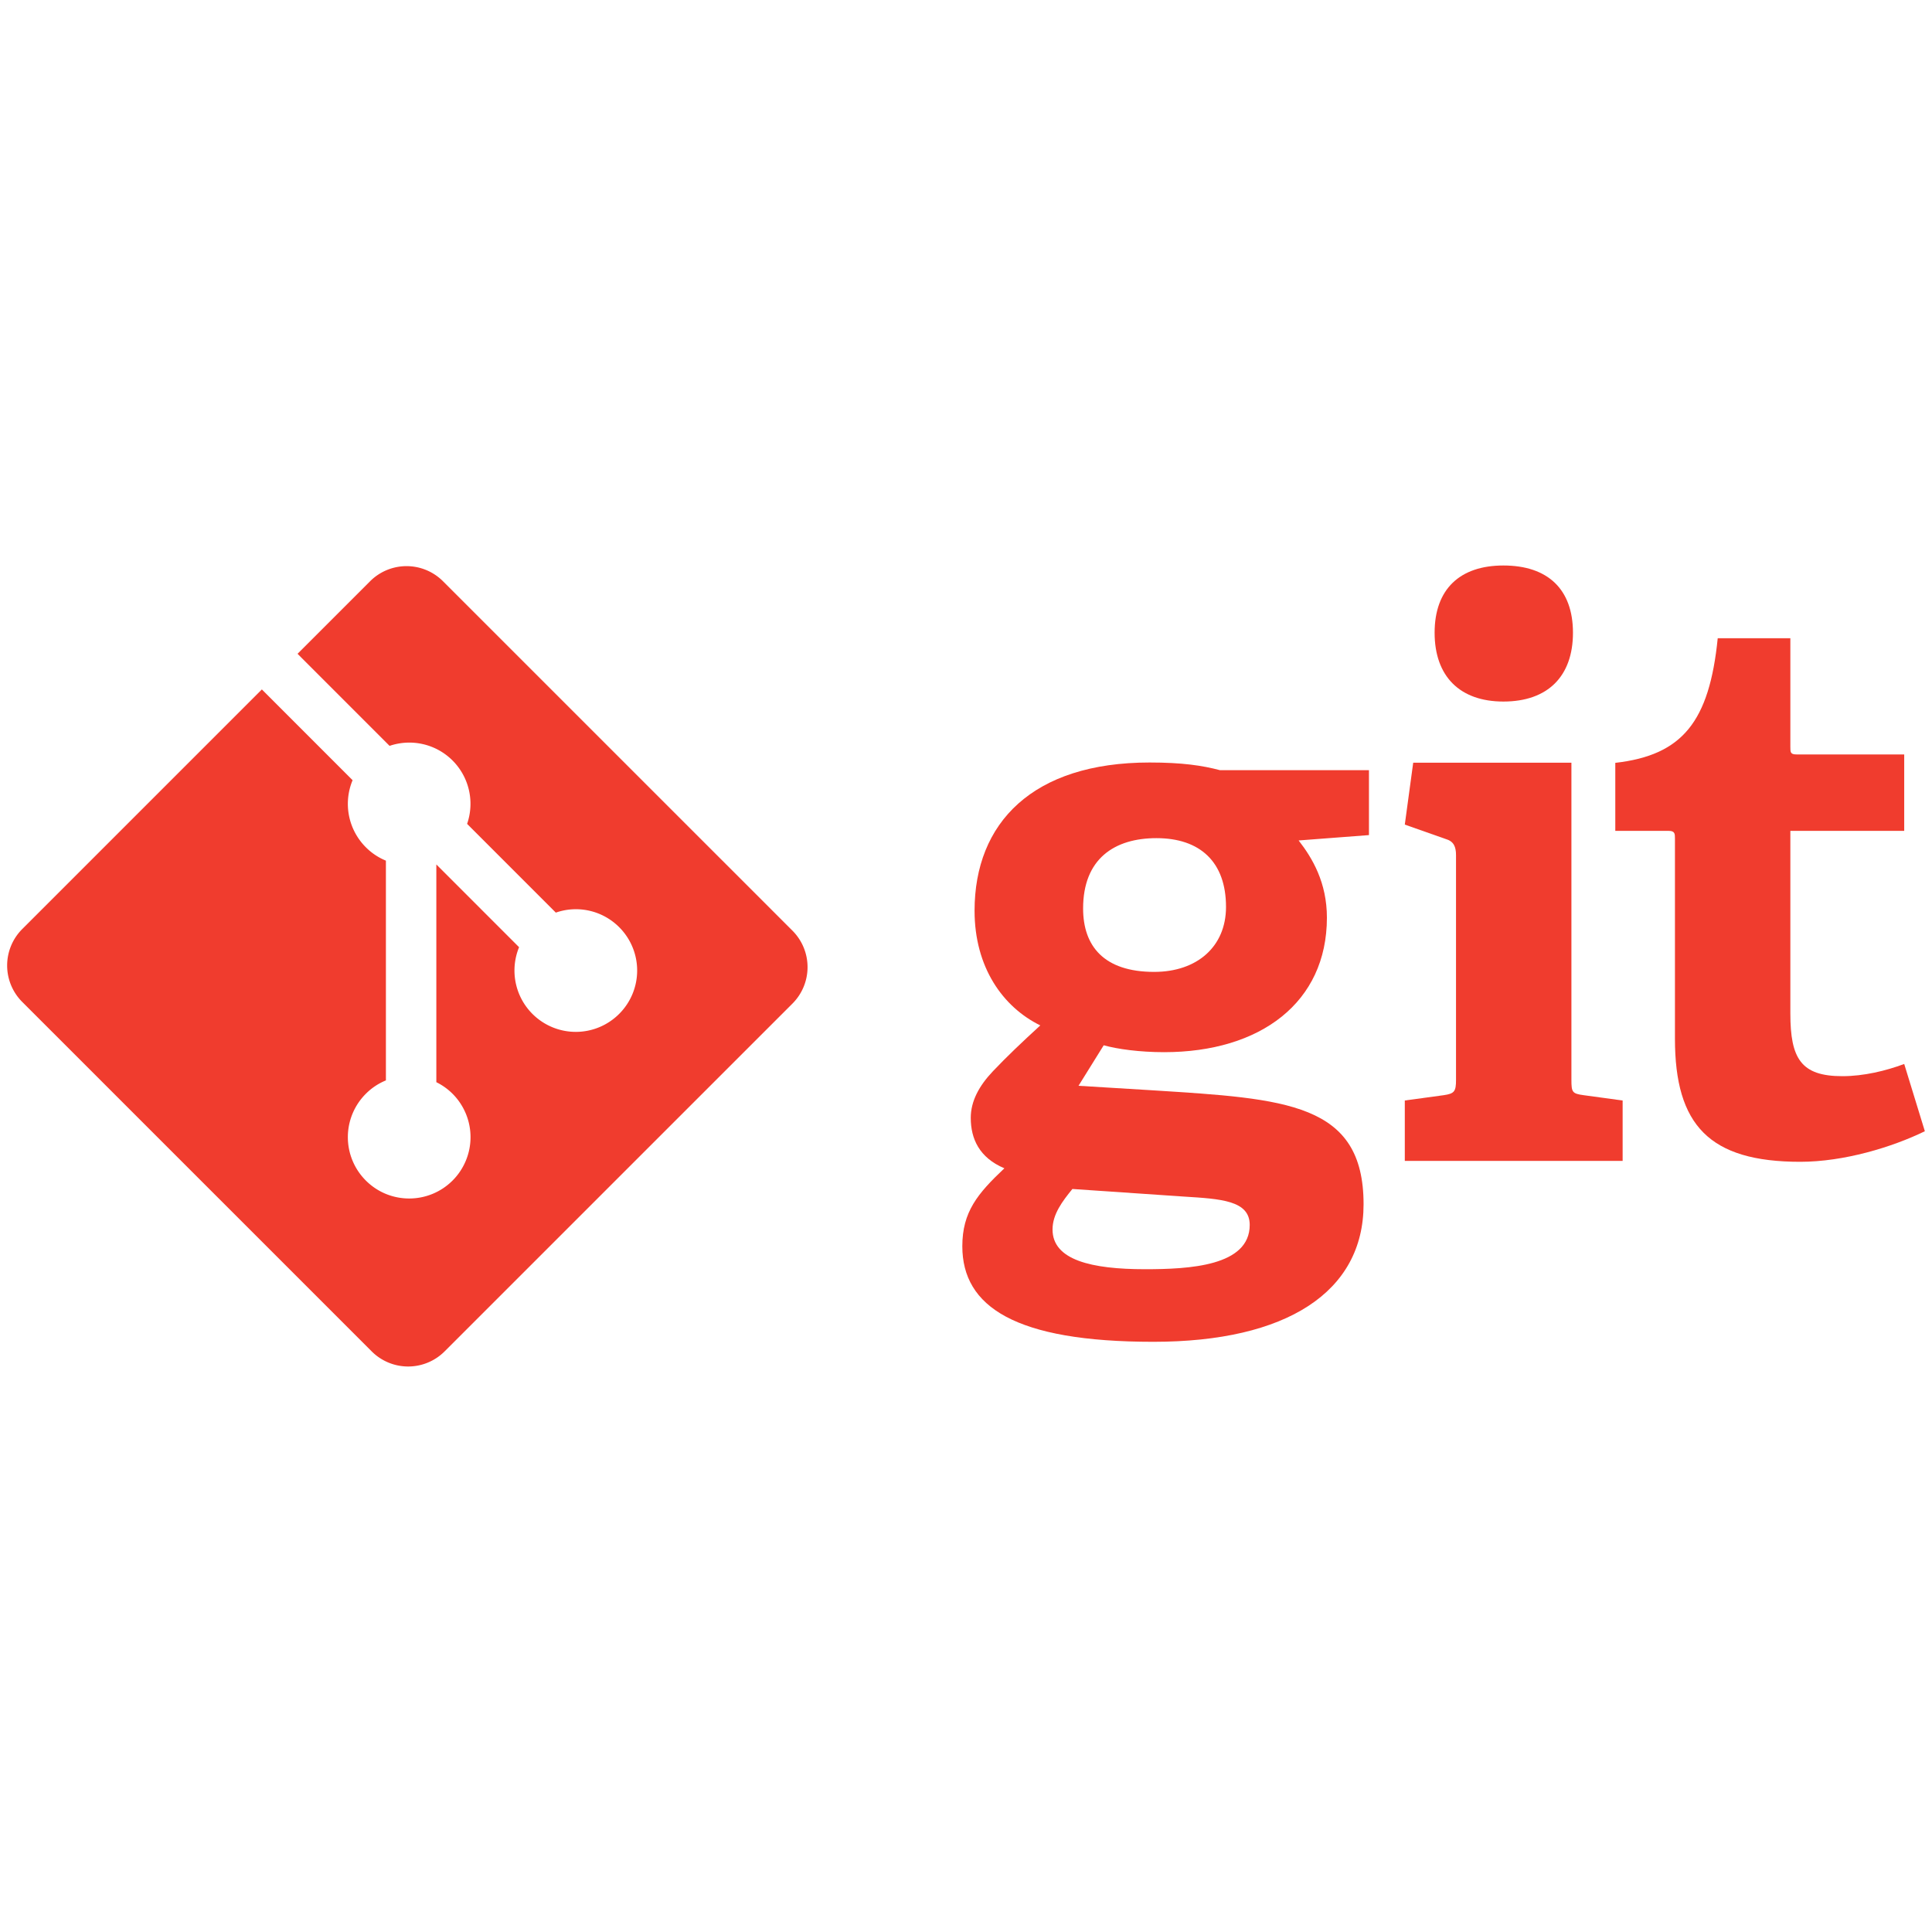 <?xml version="1.0" encoding="UTF-8" standalone="no"?>
<svg
   width="220"
   height="220"
   viewBox="0 0 220 220"
   version="1.1"
   id="svg27"
   sodipodi:docname="Git-Logo-1788C.svg"
   inkscape:version="1.2.2 (b0a8486541, 2022-12-01)"
   xmlns:inkscape="http://www.inkscape.org/namespaces/inkscape"
   xmlns:sodipodi="http://sodipodi.sourceforge.net/DTD/sodipodi-0.dtd"
   xmlns="http://www.w3.org/2000/svg"
   xmlns:svg="http://www.w3.org/2000/svg">
  <sodipodi:namedview
     id="namedview29"
     pagecolor="#ffffff"
     bordercolor="#000000"
     borderopacity="0.25"
     inkscape:showpageshadow="2"
     inkscape:pageopacity="0.0"
     inkscape:pagecheckerboard="0"
     inkscape:deskcolor="#d1d1d1"
     inkscape:document-units="pt"
     showgrid="false"
     inkscape:zoom="8.3116438"
     inkscape:cx="111.6506"
     inkscape:cy="109.48496"
     inkscape:window-width="3840"
     inkscape:window-height="2122"
     inkscape:window-x="0"
     inkscape:window-y="0"
     inkscape:window-maximized="1"
     inkscape:current-layer="svg27" />
  <defs
     id="defs11">
    <clipPath
       id="a">
      <path
         d="m 159,0.79 h 25 V 69 h -25 z m 0,0"
         id="path2" />
    </clipPath>
    <clipPath
       id="b">
      <path
         d="m 183,9 h 35.371 V 69 H 183 Z m 0,0"
         id="path5" />
    </clipPath>
    <clipPath
       id="c">
      <path
         d="M 0,0.79 H 92 V 92 H 0 Z m 0,0"
         id="path8" />
    </clipPath>
  </defs>
  <g
     id="g142"
     transform="translate(0.815,63.605)">
    <path
       style="fill:#f03c2e;fill-opacity:1;fill-rule:nonzero;stroke:none"
       d="m 130.871,31.836 c -4.785,0 -8.351,2.352 -8.351,8.008 0,4.261 2.347,7.222 8.093,7.222 4.871,0 8.18,-2.867 8.18,-7.398 0,-5.133 -2.961,-7.832 -7.922,-7.832 z m -9.57,39.95 c -1.133,1.39 -2.262,2.87 -2.262,4.612 0,3.48 4.434,4.524 10.527,4.524 5.051,0 11.926,-0.352 11.926,-5.043 0,-2.793 -3.308,-2.965 -7.488,-3.227 z m 25.761,-39.688 c 1.563,2.004 3.22,4.789 3.22,8.793 0,9.656 -7.571,15.316 -18.536,15.316 -2.789,0 -5.312,-0.348 -6.879,-0.785 l -2.87,4.613 8.526,0.52 c 15.059,0.96 23.934,1.398 23.934,12.968 0,10.008 -8.789,15.665 -23.934,15.665 -15.75,0 -21.757,-4.004 -21.757,-10.88 0,-3.917 1.742,-6 4.789,-8.878 -2.875,-1.211 -3.828,-3.387 -3.828,-5.739 0,-1.914 0.953,-3.656 2.523,-5.312 1.566,-1.652 3.305,-3.305 5.395,-5.219 -4.262,-2.09 -7.485,-6.617 -7.485,-13.058 0,-10.008 6.613,-16.88 19.93,-16.88 3.742,0 6.004,0.344 8.008,0.872 h 16.972 v 7.394 l -8.007,0.61"
       id="path13" />
    <g
       clip-path="url(#a)"
       id="g17">
      <path
         style="fill:#f03c2e;fill-opacity:1;fill-rule:nonzero;stroke:none"
         d="m 170.379,16.281 c -4.961,0 -7.832,-2.87 -7.832,-7.836 0,-4.957 2.871,-7.656 7.832,-7.656 5.05,0 7.922,2.7 7.922,7.656 0,4.965 -2.871,7.836 -7.922,7.836 z M 159.152,68.586 V 61.71 l 4.438,-0.606 c 1.219,-0.175 1.394,-0.437 1.394,-1.746 V 33.773 c 0,-0.953 -0.261,-1.566 -1.132,-1.824 l -4.7,-1.656 0.957,-7.047 h 18.016 V 59.36 c 0,1.399 0.086,1.57 1.395,1.746 l 4.437,0.606 v 6.875 h -24.805"
         id="path15" />
    </g>
    <g
       clip-path="url(#b)"
       id="g21">
      <path
         style="fill:#f03c2e;fill-opacity:1;fill-rule:nonzero;stroke:none"
         d="m 218.371,65.21 c -3.742,1.825 -9.223,3.481 -14.187,3.481 -10.356,0 -14.27,-4.175 -14.27,-14.015 V 31.879 c 0,-0.524 0,-0.871 -0.7,-0.871 h -6.093 v -7.746 c 7.664,-0.871 10.707,-4.703 11.664,-14.188 h 8.27 v 12.36 c 0,0.609 0,0.87 0.695,0.87 h 12.27 v 8.704 h -12.965 v 20.797 c 0,5.136 1.218,7.136 5.918,7.136 2.437,0 4.96,-0.609 7.047,-1.39 l 2.351,7.66"
         id="path19" />
    </g>
    <g
       clip-path="url(#c)"
       id="g25">
      <path
         style="fill:#f03c2e;fill-opacity:1;fill-rule:nonzero;stroke:none"
         d="M 89.422,42.371 49.629,2.582 a 5.868,5.868 0 0 0 -8.3,0 l -8.263,8.262 10.48,10.484 a 6.965,6.965 0 0 1 7.173,1.668 6.98,6.98 0 0 1 1.656,7.215 l 10.102,10.105 a 6.963,6.963 0 0 1 7.214,1.657 6.976,6.976 0 0 1 0,9.875 6.98,6.98 0 0 1 -9.879,0 6.987,6.987 0 0 1 -1.519,-7.594 l -9.422,-9.422 v 24.793 a 6.979,6.979 0 0 1 1.848,1.32 6.988,6.988 0 0 1 0,9.88 c -2.73,2.726 -7.153,2.726 -9.875,0 a 6.98,6.98 0 0 1 0,-9.88 6.893,6.893 0 0 1 2.285,-1.523 V 34.398 A 6.893,6.893 0 0 1 40.844,32.875 6.988,6.988 0 0 1 39.336,25.238 L 29.004,14.902 1.719,42.187 a 5.868,5.868 0 0 0 0,8.301 l 39.793,39.793 a 5.868,5.868 0 0 0 8.3,0 l 39.61,-39.605 a 5.873,5.873 0 0 0 0,-8.305"
         id="path23" />
    </g>
  </g>
</svg>
